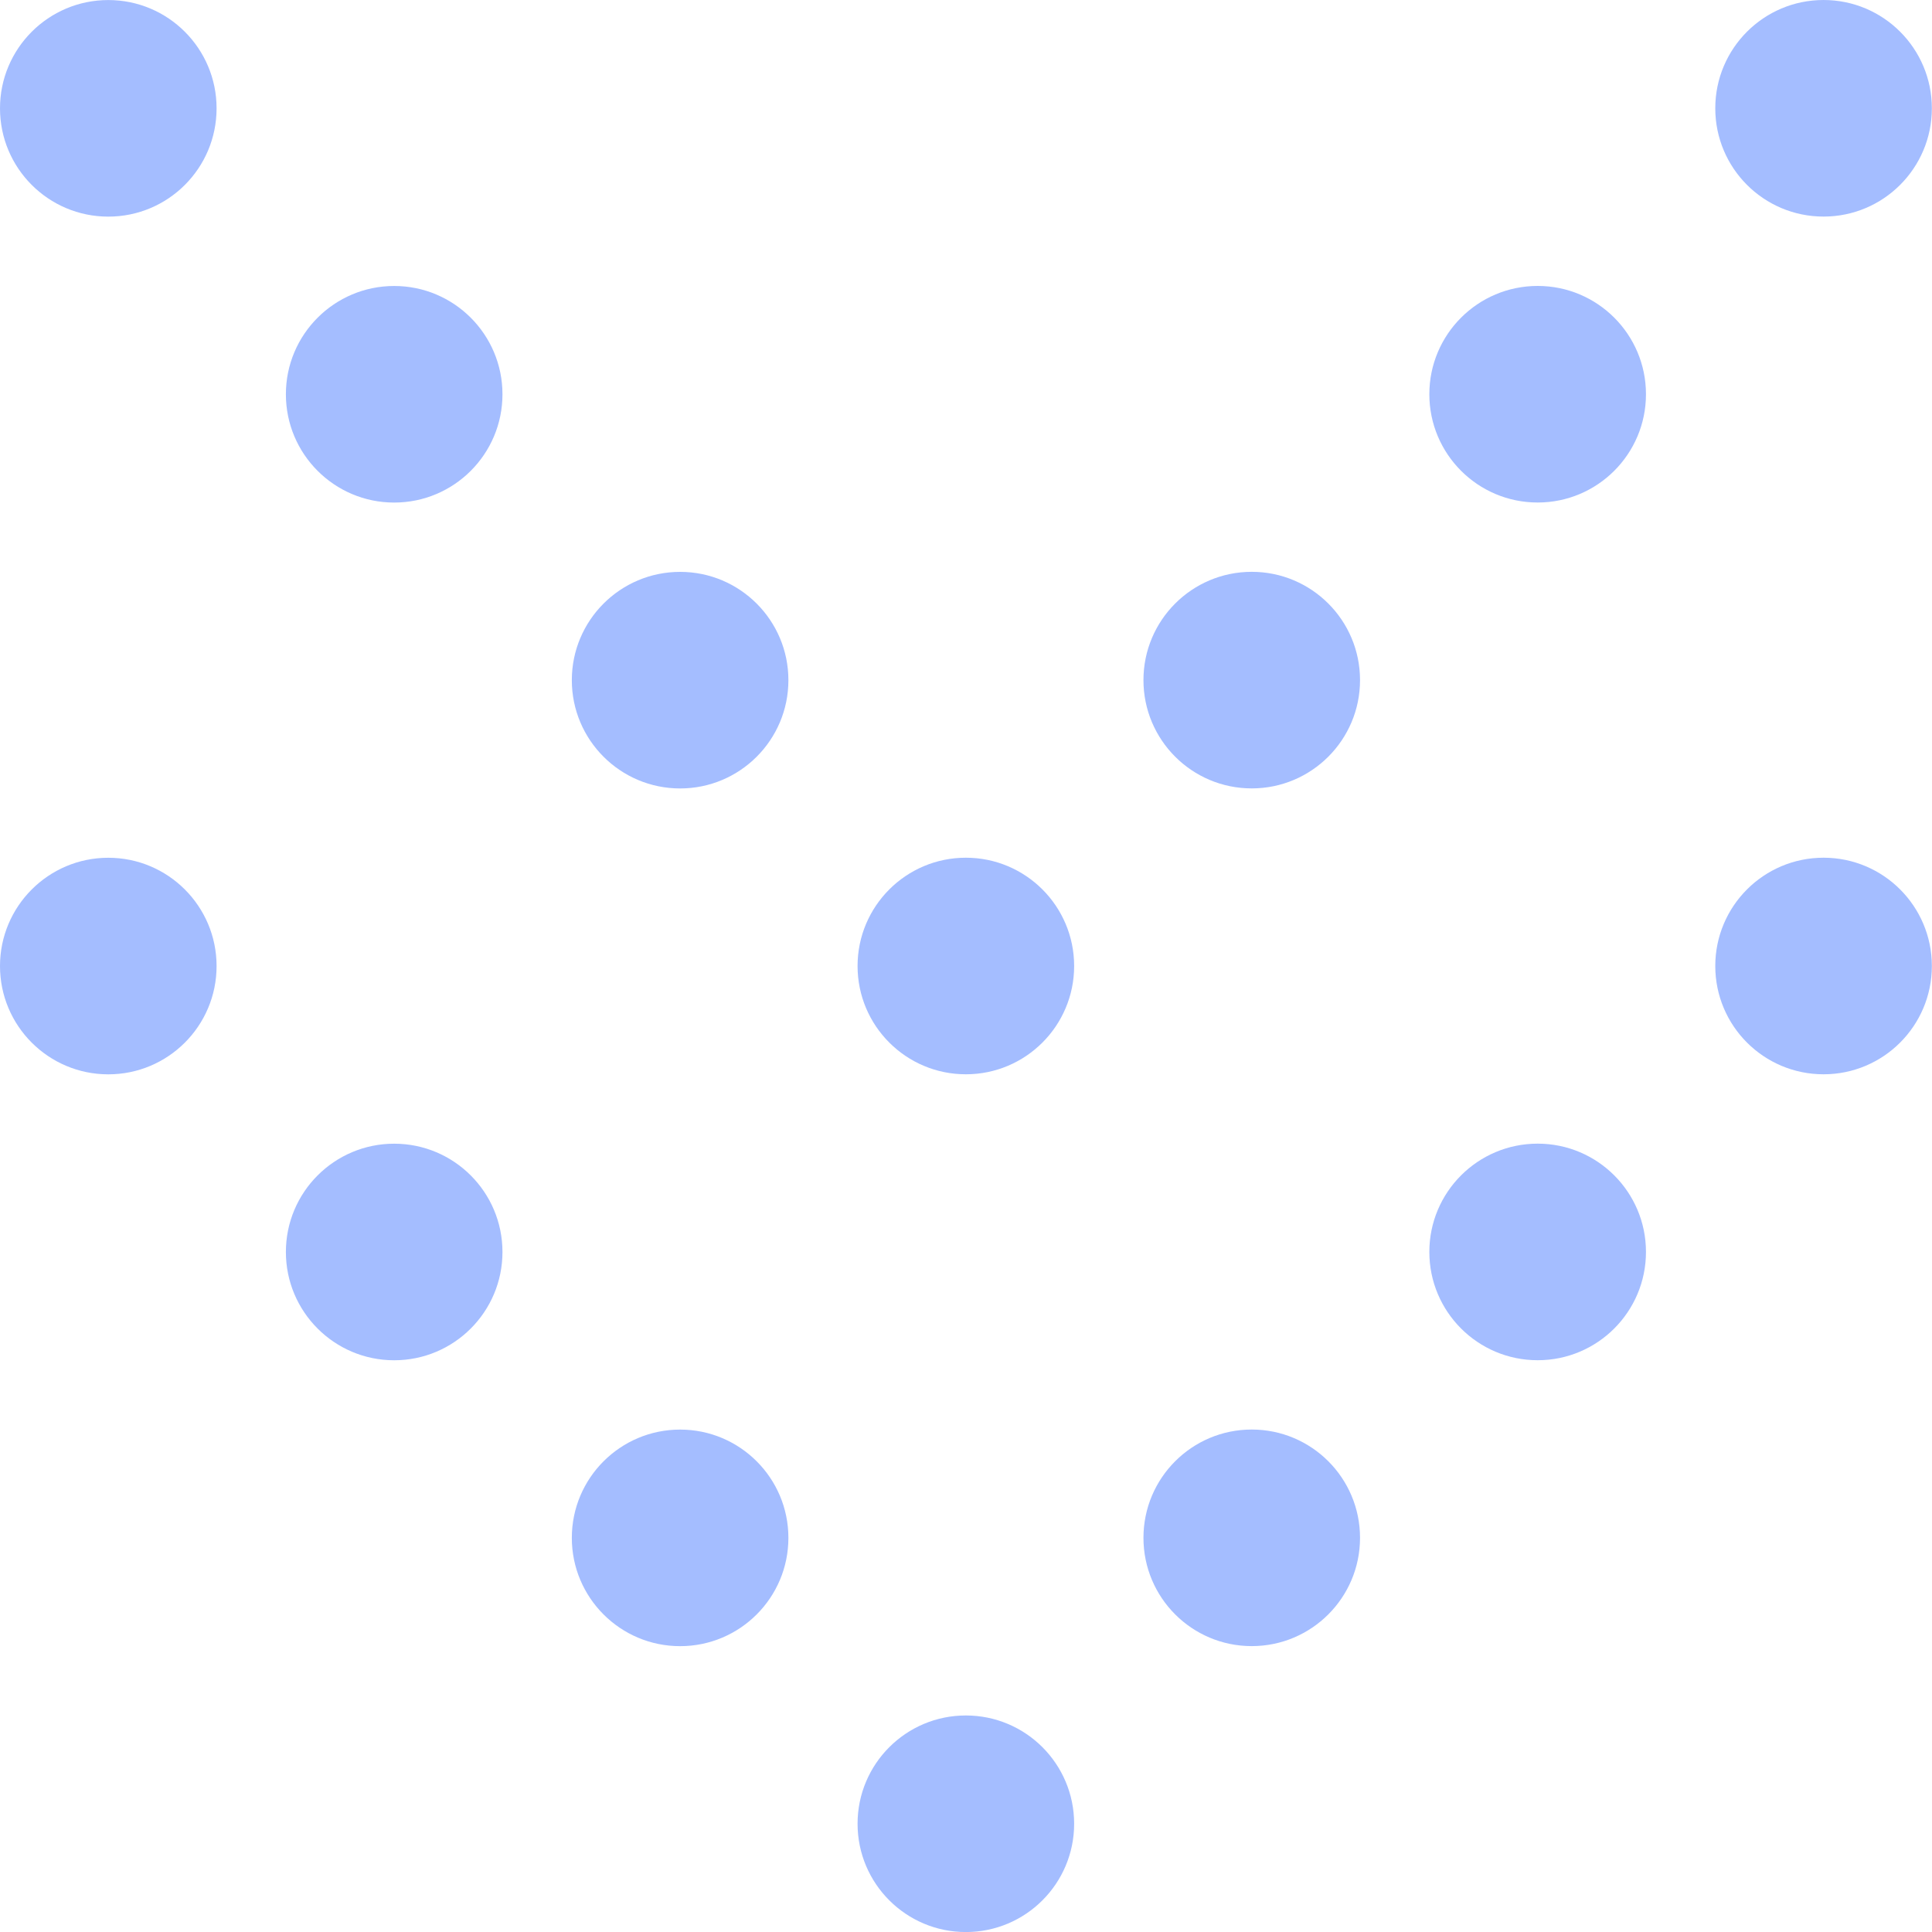 <svg width="40" height="40" viewBox="0 0 40 40" fill="none" xmlns="http://www.w3.org/2000/svg">
<g clip-path="url(#clip0_74_23089)">
<path d="M2.242 0.001C3.48 0.001 4.484 1.005 4.484 2.243C4.484 3.482 3.48 4.485 2.242 4.485C1.004 4.485 -5.58502e-08 3.482 -1.24745e-07 2.243C-1.9364e-07 1.005 1.004 0.001 2.242 0.001Z" fill="#A4BDFF"/>
<path d="M37.755 7.47387e-05C38.993 7.46698e-05 39.997 1.004 39.997 2.242C39.997 3.481 38.993 4.484 37.755 4.484C36.516 4.484 35.513 3.481 35.513 2.242C35.513 1.004 36.516 7.48076e-05 37.755 7.47387e-05Z" fill="#A4BDFF"/>
<path d="M8.161 5.921C9.399 5.921 10.403 6.925 10.403 8.163C10.403 9.401 9.399 10.405 8.161 10.405C6.923 10.405 5.919 9.401 5.919 8.163C5.919 6.925 6.923 5.921 8.161 5.921Z" fill="#A4BDFF"/>
<path d="M14.081 11.84C15.319 11.84 16.323 12.844 16.323 14.082C16.323 15.32 15.319 16.324 14.081 16.324C12.843 16.324 11.839 15.32 11.839 14.082C11.839 12.844 12.843 11.84 14.081 11.84Z" fill="#A4BDFF"/>
<path d="M19.997 35.517C21.235 35.517 22.239 36.52 22.239 37.759C22.239 38.997 21.235 40.001 19.997 40.001C18.759 40.001 17.755 38.997 17.755 37.759C17.755 36.52 18.759 35.517 19.997 35.517Z" fill="#A4BDFF"/>
<path d="M2.242 17.759C3.48 17.759 4.484 18.763 4.484 20.001C4.484 21.239 3.48 22.243 2.242 22.243C1.004 22.243 -5.58502e-08 21.239 -1.24745e-07 20.001C-1.9364e-07 18.763 1.004 17.759 2.242 17.759Z" fill="#A4BDFF"/>
<path d="M37.755 17.758C38.993 17.758 39.997 18.762 39.997 20C39.997 21.238 38.993 22.242 37.755 22.242C36.516 22.242 35.513 21.238 35.513 20C35.513 18.762 36.516 17.758 37.755 17.758Z" fill="#A4BDFF"/>
<path d="M19.997 17.758C21.235 17.758 22.239 18.762 22.239 20C22.239 21.238 21.235 22.242 19.997 22.242C18.759 22.242 17.755 21.238 17.755 20C17.755 18.762 18.759 17.758 19.997 17.758Z" fill="#A4BDFF"/>
<path d="M31.836 23.678C33.074 23.678 34.078 24.682 34.078 25.92C34.078 27.158 33.074 28.162 31.836 28.162C30.597 28.162 29.593 27.158 29.593 25.92C29.593 24.682 30.597 23.678 31.836 23.678Z" fill="#A4BDFF"/>
<path d="M25.916 11.839C27.154 11.839 28.158 12.843 28.158 14.081C28.158 15.319 27.154 16.323 25.916 16.323C24.677 16.323 23.674 15.319 23.674 14.081C23.674 12.843 24.677 11.839 25.916 11.839Z" fill="#A4BDFF"/>
<path d="M31.836 5.92C33.074 5.92 34.078 6.924 34.078 8.162C34.078 9.4 33.074 10.404 31.836 10.404C30.597 10.404 29.593 9.4 29.593 8.162C29.593 6.924 30.597 5.92 31.836 5.92Z" fill="#A4BDFF"/>
<path d="M8.161 23.679C9.399 23.679 10.403 24.683 10.403 25.921C10.403 27.159 9.399 28.163 8.161 28.163C6.923 28.163 5.919 27.159 5.919 25.921C5.919 24.683 6.923 23.679 8.161 23.679Z" fill="#A4BDFF"/>
<path d="M14.081 29.598C15.319 29.598 16.323 30.602 16.323 31.84C16.323 33.078 15.319 34.082 14.081 34.082C12.843 34.082 11.839 33.078 11.839 31.84C11.839 30.602 12.843 29.598 14.081 29.598Z" fill="#A4BDFF"/>
<path d="M25.916 29.597C27.154 29.597 28.158 30.601 28.158 31.839C28.158 33.077 27.154 34.081 25.916 34.081C24.677 34.081 23.674 33.077 23.674 31.839C23.674 30.601 24.677 29.597 25.916 29.597Z" fill="#A4BDFF"/>
</g>
<defs>
<clipPath id="clip0_74_23089">
<rect width="40" height="40" fill="white"/>
</clipPath>
</defs>
</svg>
